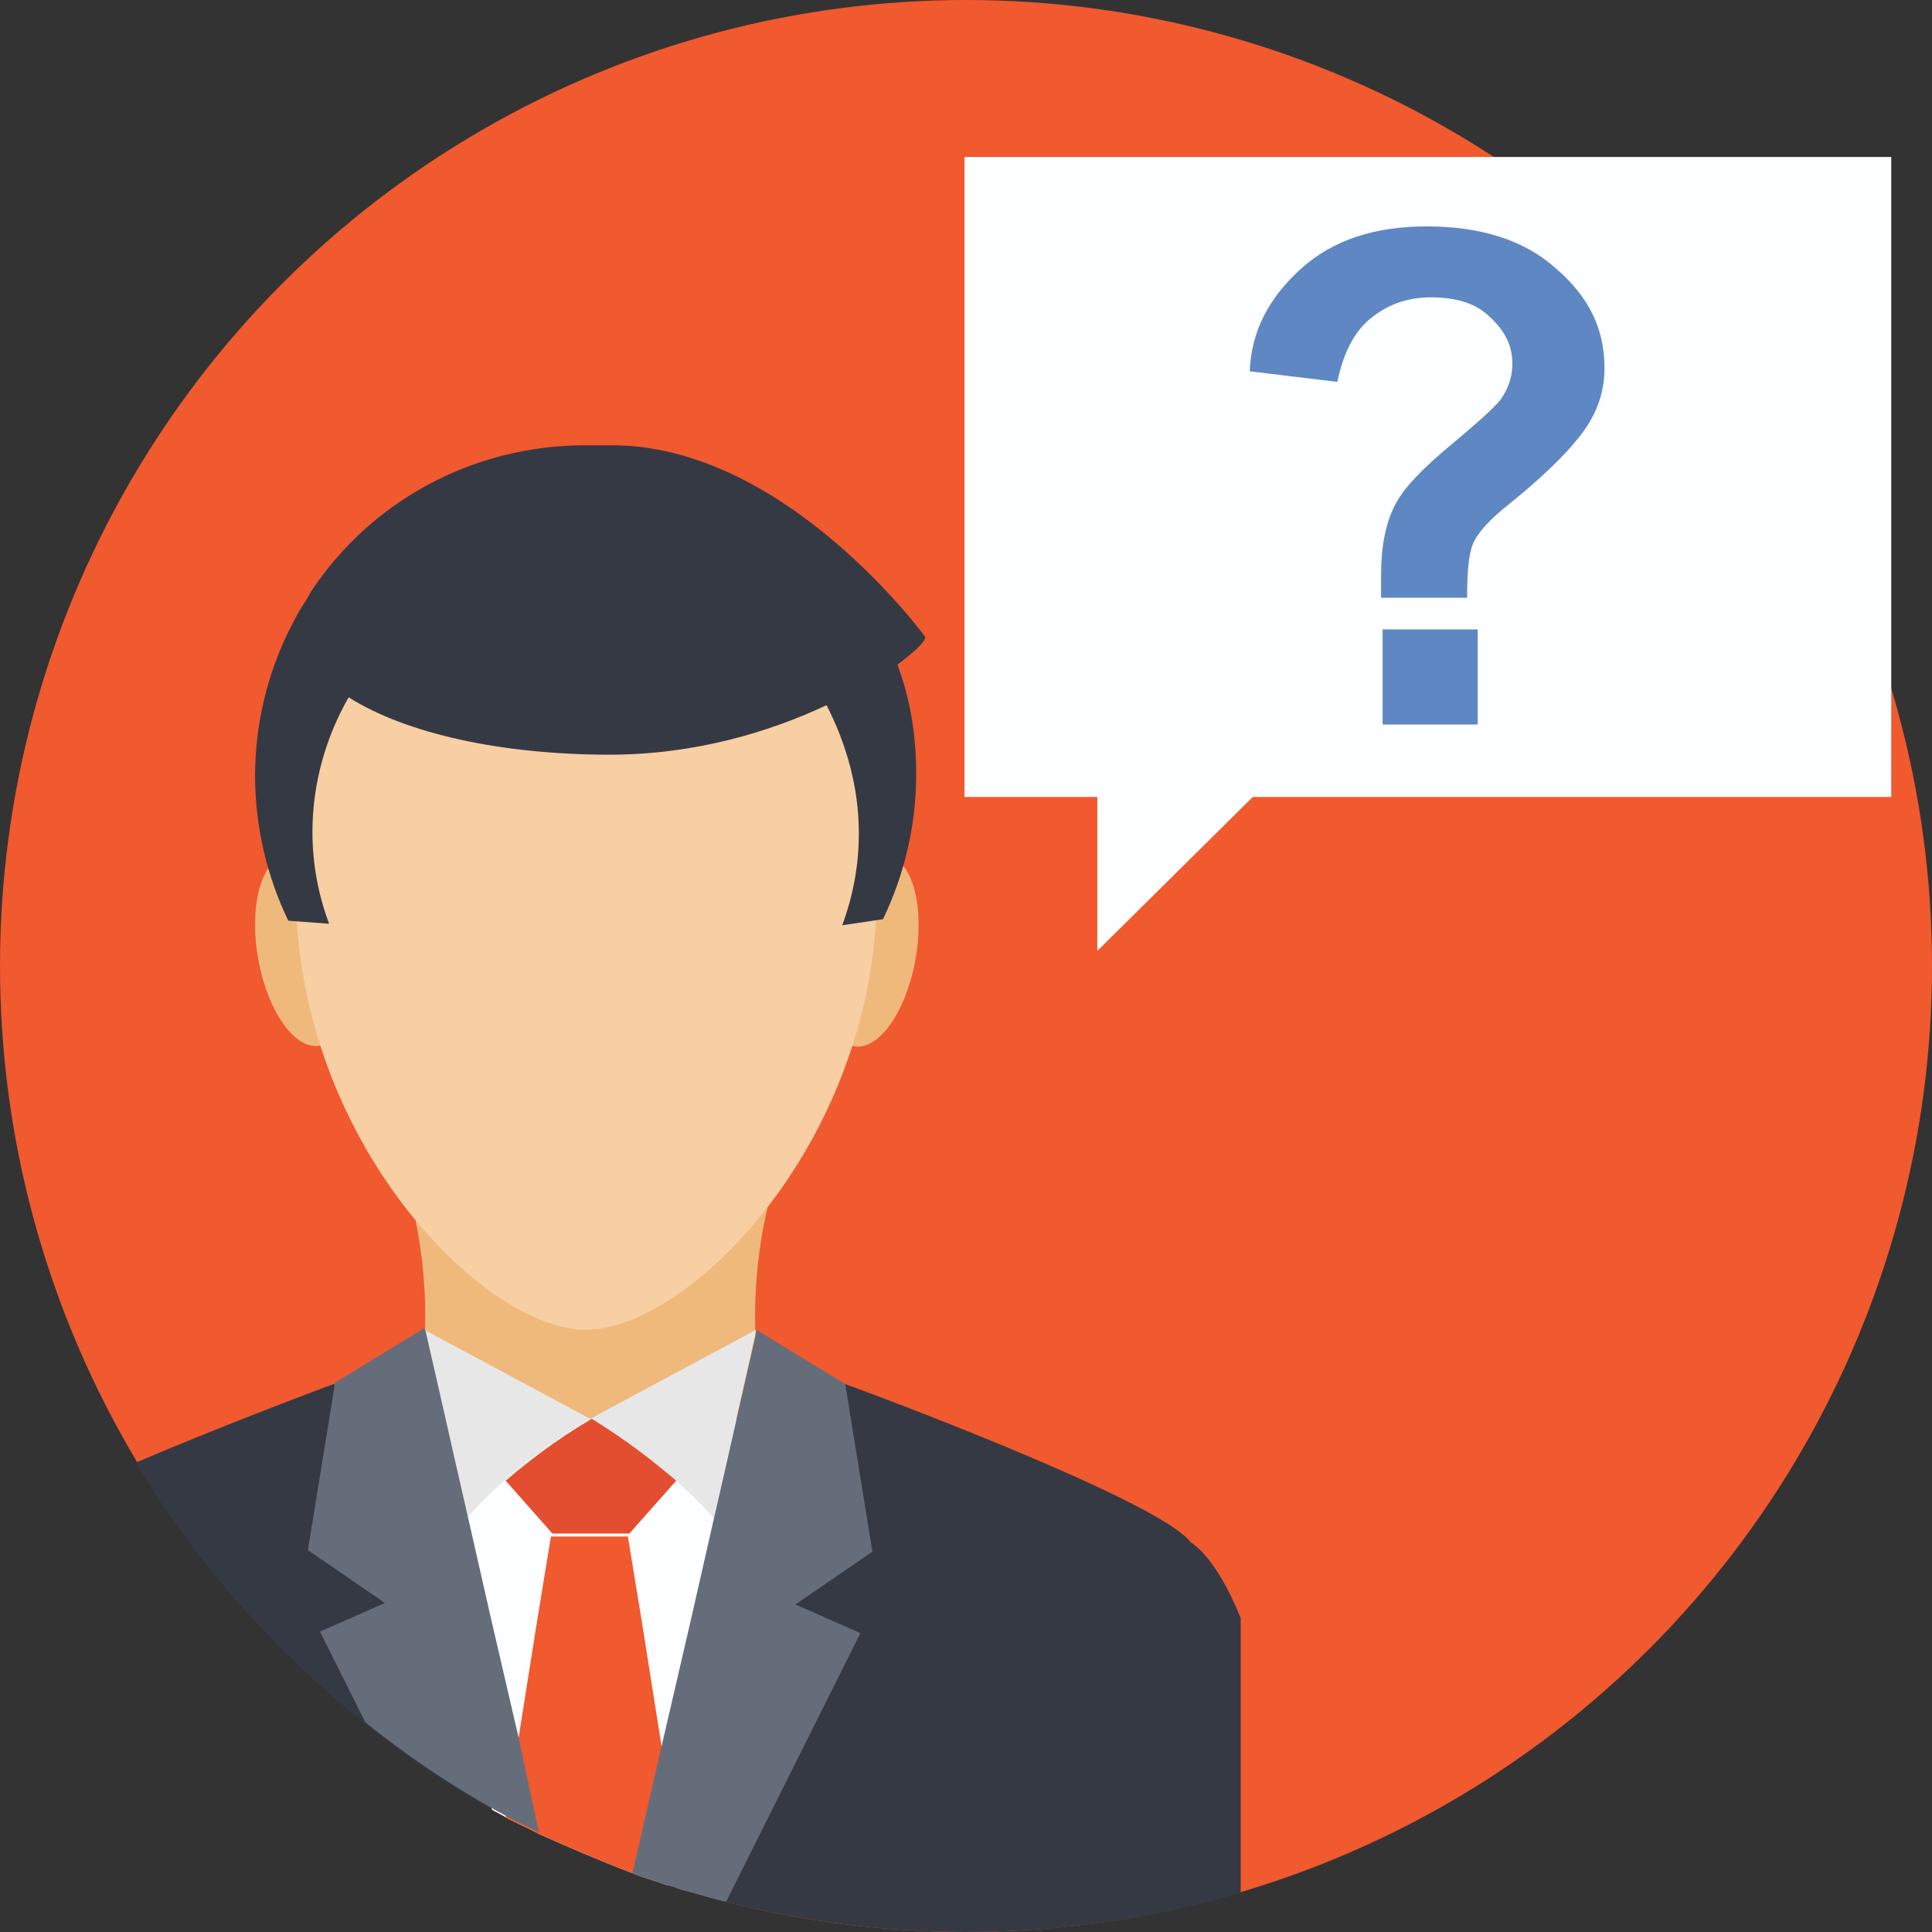 <svg id="Layer_1" height="512" viewBox="0 0 128 128" width="512" xmlns="http://www.w3.org/2000/svg"><rect x="0" y="0" width="128" height="128" fill="#333333" stroke="none"/><g><circle id="XMLID_7570_" cx="64" cy="64" fill="#f1592f" r="64"/><g id="XMLID_6232_"><g id="XMLID_6238_"><g id="XMLID_6239_"><path id="XMLID_6309_" d="m82.2 107.2v18.2c-5.8 1.7-11.9 2.6-18.2 2.6-5.5 0-10.8-.7-15.9-2-.9-.2-1.8-.5-2.6-.7-.4-.1-.8-.3-1.3-.4-.8-.3-1.6-.5-2.3-.8-2.1-.8-4.2-1.7-6.2-2.6-.7-.4-1.5-.7-2.2-1.1-.3-.2-.6-.3-.9-.5-3-1.7-5.8-3.6-8.4-5.7-6-4.8-11.2-10.6-15.2-17.3 6.1-2.6 12.8-5.1 13.1-5.2l2 .9.4 1.4 3.8 13.2h21.3l4-13.2.4-1.4 2-.9c.6.2 20.9 7.7 22.9 10.5 0 0 1.6.8 3.3 5z" fill="#353944"/><path id="XMLID_6268_" d="m51.6 97.1c-8.3 0-16.7 0-25 0 2.1-6.5 2.1-13.3 0-19.8h25c-2.1 6.5-2.1 13.3 0 19.8z" fill="#f0b97c"/><path id="XMLID_7166_" d="m54.3 94-6.4 19.5-2.9 9-.8 2.4c-.8-.3-1.6-.5-2.3-.8-2.1-.8-4.2-1.7-6.2-2.6-.7-.4-1.5-.7-2.2-1.1-.3-.2-.6-.3-.9-.5l-4-12.7-4-13.2z" fill="#fdfeff"/><path id="XMLID_3196_" d="m45.5 125.3c-.4-.1-.8-.3-1.3-.4-.8-.3-1.6-.5-2.3-.8-2.1-.8-4.2-1.7-6.2-2.6-.7-.4-1.5-.7-2.2-1.1l.8-4.9 1.3-8.2.9-5.5h5.1l.9 5.5 1.3 8.2 1.1 7.1.1.8z" fill="#f1592f"/><path id="XMLID_6265_" d="m39.1 94 11-5.9-2.8 12.5c-.1-.1-2.9-3.5-8.2-6.6z" fill="#e8e7e8"/><path id="XMLID_6264_" d="m44.8 98.1-3.1 3.5h-5.1l-3.1-3.5c1.4-1.2 3.3-2.7 5.7-4.1 2.3 1.4 4.2 2.9 5.6 4.1z" fill="#e34e30"/><path id="XMLID_6175_" d="m52.7 106.3 4.3 1.9-8.9 17.8c-.9-.2-1.8-.5-2.6-.7-.4-.1-.8-.3-1.3-.4-.8-.3-1.6-.5-2.3-.8l2-8.7 1.9-8.2 1.5-6.6.8-3.5.7-3.1 1.3-5.7v-.2l5.9 3.6 1.8 11.1z" fill="#656d7a"/><path id="XMLID_6262_" d="m39.1 94-11-5.9 2.8 12.5c.1-.1 2.9-3.5 8.2-6.6z" fill="#e8e7e8"/><path id="XMLID_6267_" d="m35.7 121.4c-.7-.4-1.5-.7-2.2-1.1-.3-.2-.6-.3-.9-.5-3-1.7-5.8-3.6-8.4-5.7l-3-6 4.3-1.9-5.1-3.5 1.8-11.1 5.9-3.6.1.2 1.3 5.7.7 3.1.8 3.5 1.5 6.6 1.9 8.2z" fill="#656d7a"/><g id="XMLID_6240_"><ellipse id="XMLID_6260_" cx="57.7" cy="63" fill="#f0b97c" rx="3" ry="6.4" transform="matrix(.985 .173 -.173 .985 11.768 -9.026)"/><ellipse id="XMLID_6259_" cx="20.1" cy="63" fill="#f0b97c" rx="3" ry="6.4" transform="matrix(-.985 .173 -.173 -.985 50.753 121.555)"/><path id="XMLID_6243_" d="m58.1 59c0 16.5-12.4 29.1-19.3 29.1-6.8 0-19.2-12.6-19.2-29.1 0-11.1 8.6-25.4 19.3-25.4 10.6 0 19.2 14.3 19.2 25.4z" fill="#f7cfa3"/><g fill="#353944"><path id="XMLID_6242_" d="m56.9 55.2c0 2.2-.4 4.2-1.1 6.1l2.7-.4c1.4-2.9 2.2-6.2 2.2-9.6 0-2.6-.4-5.1-1.3-7.4-1.1.8-2.8 1.8-4.7 2.7 1.4 2.7 2.2 5.6 2.2 8.6z"/><path id="XMLID_6241_" d="m61.3 42.2c0 .3-.6.9-1.8 1.8-1.1.8-2.8 1.8-4.7 2.7-3.8 1.8-8.8 3.3-14.4 3.3-7.2 0-13.5-1.4-17.3-3.8-1.5 2.6-2.4 5.7-2.4 8.9 0 2.2.4 4.2 1.1 6.1l-2.7-.2c-1.4-2.9-2.2-6.2-2.2-9.6 0-3.8 1-7.4 2.7-10.5.3-.6.7-1.1 1-1.7 3.9-5.9 10.6-9.7 18.2-9.7h.8.8c11.6-.1 20.9 12.7 20.9 12.7z"/></g></g></g></g><path id="XMLID_6234_" d="m125.3 10.4h-61.4v42.4h8.8v10.2l10.3-10.2h42.3z" fill="#fdfeff"/><g id="XMLID_6226_"><path id="XMLID_6233_" d="m103.1 17.8c-2.1-1.9-5-2.8-8.6-2.8-3.4 0-6.2.9-8.3 2.8s-3.3 4.1-3.4 6.8l5.8.7c.4-1.9 1.1-3.3 2.2-4.2s2.4-1.4 4-1.4c1.7 0 3 .4 3.9 1.3 1 .9 1.5 1.9 1.5 3.1 0 .9-.3 1.7-.8 2.4-.4.5-1.5 1.5-3.3 3s-3.1 2.8-3.7 4-.9 2.7-.9 4.6v1.5h5.7c0-1.7.1-2.9.4-3.6s1.1-1.6 2.5-2.7c2.6-2.1 4.2-3.8 5-5s1.2-2.5 1.2-3.9c0-2.6-1-4.7-3.2-6.6zm-11.5 23.9v6.3h6.3v-6.3z" fill="#5f87c4"/></g></g></g></svg>